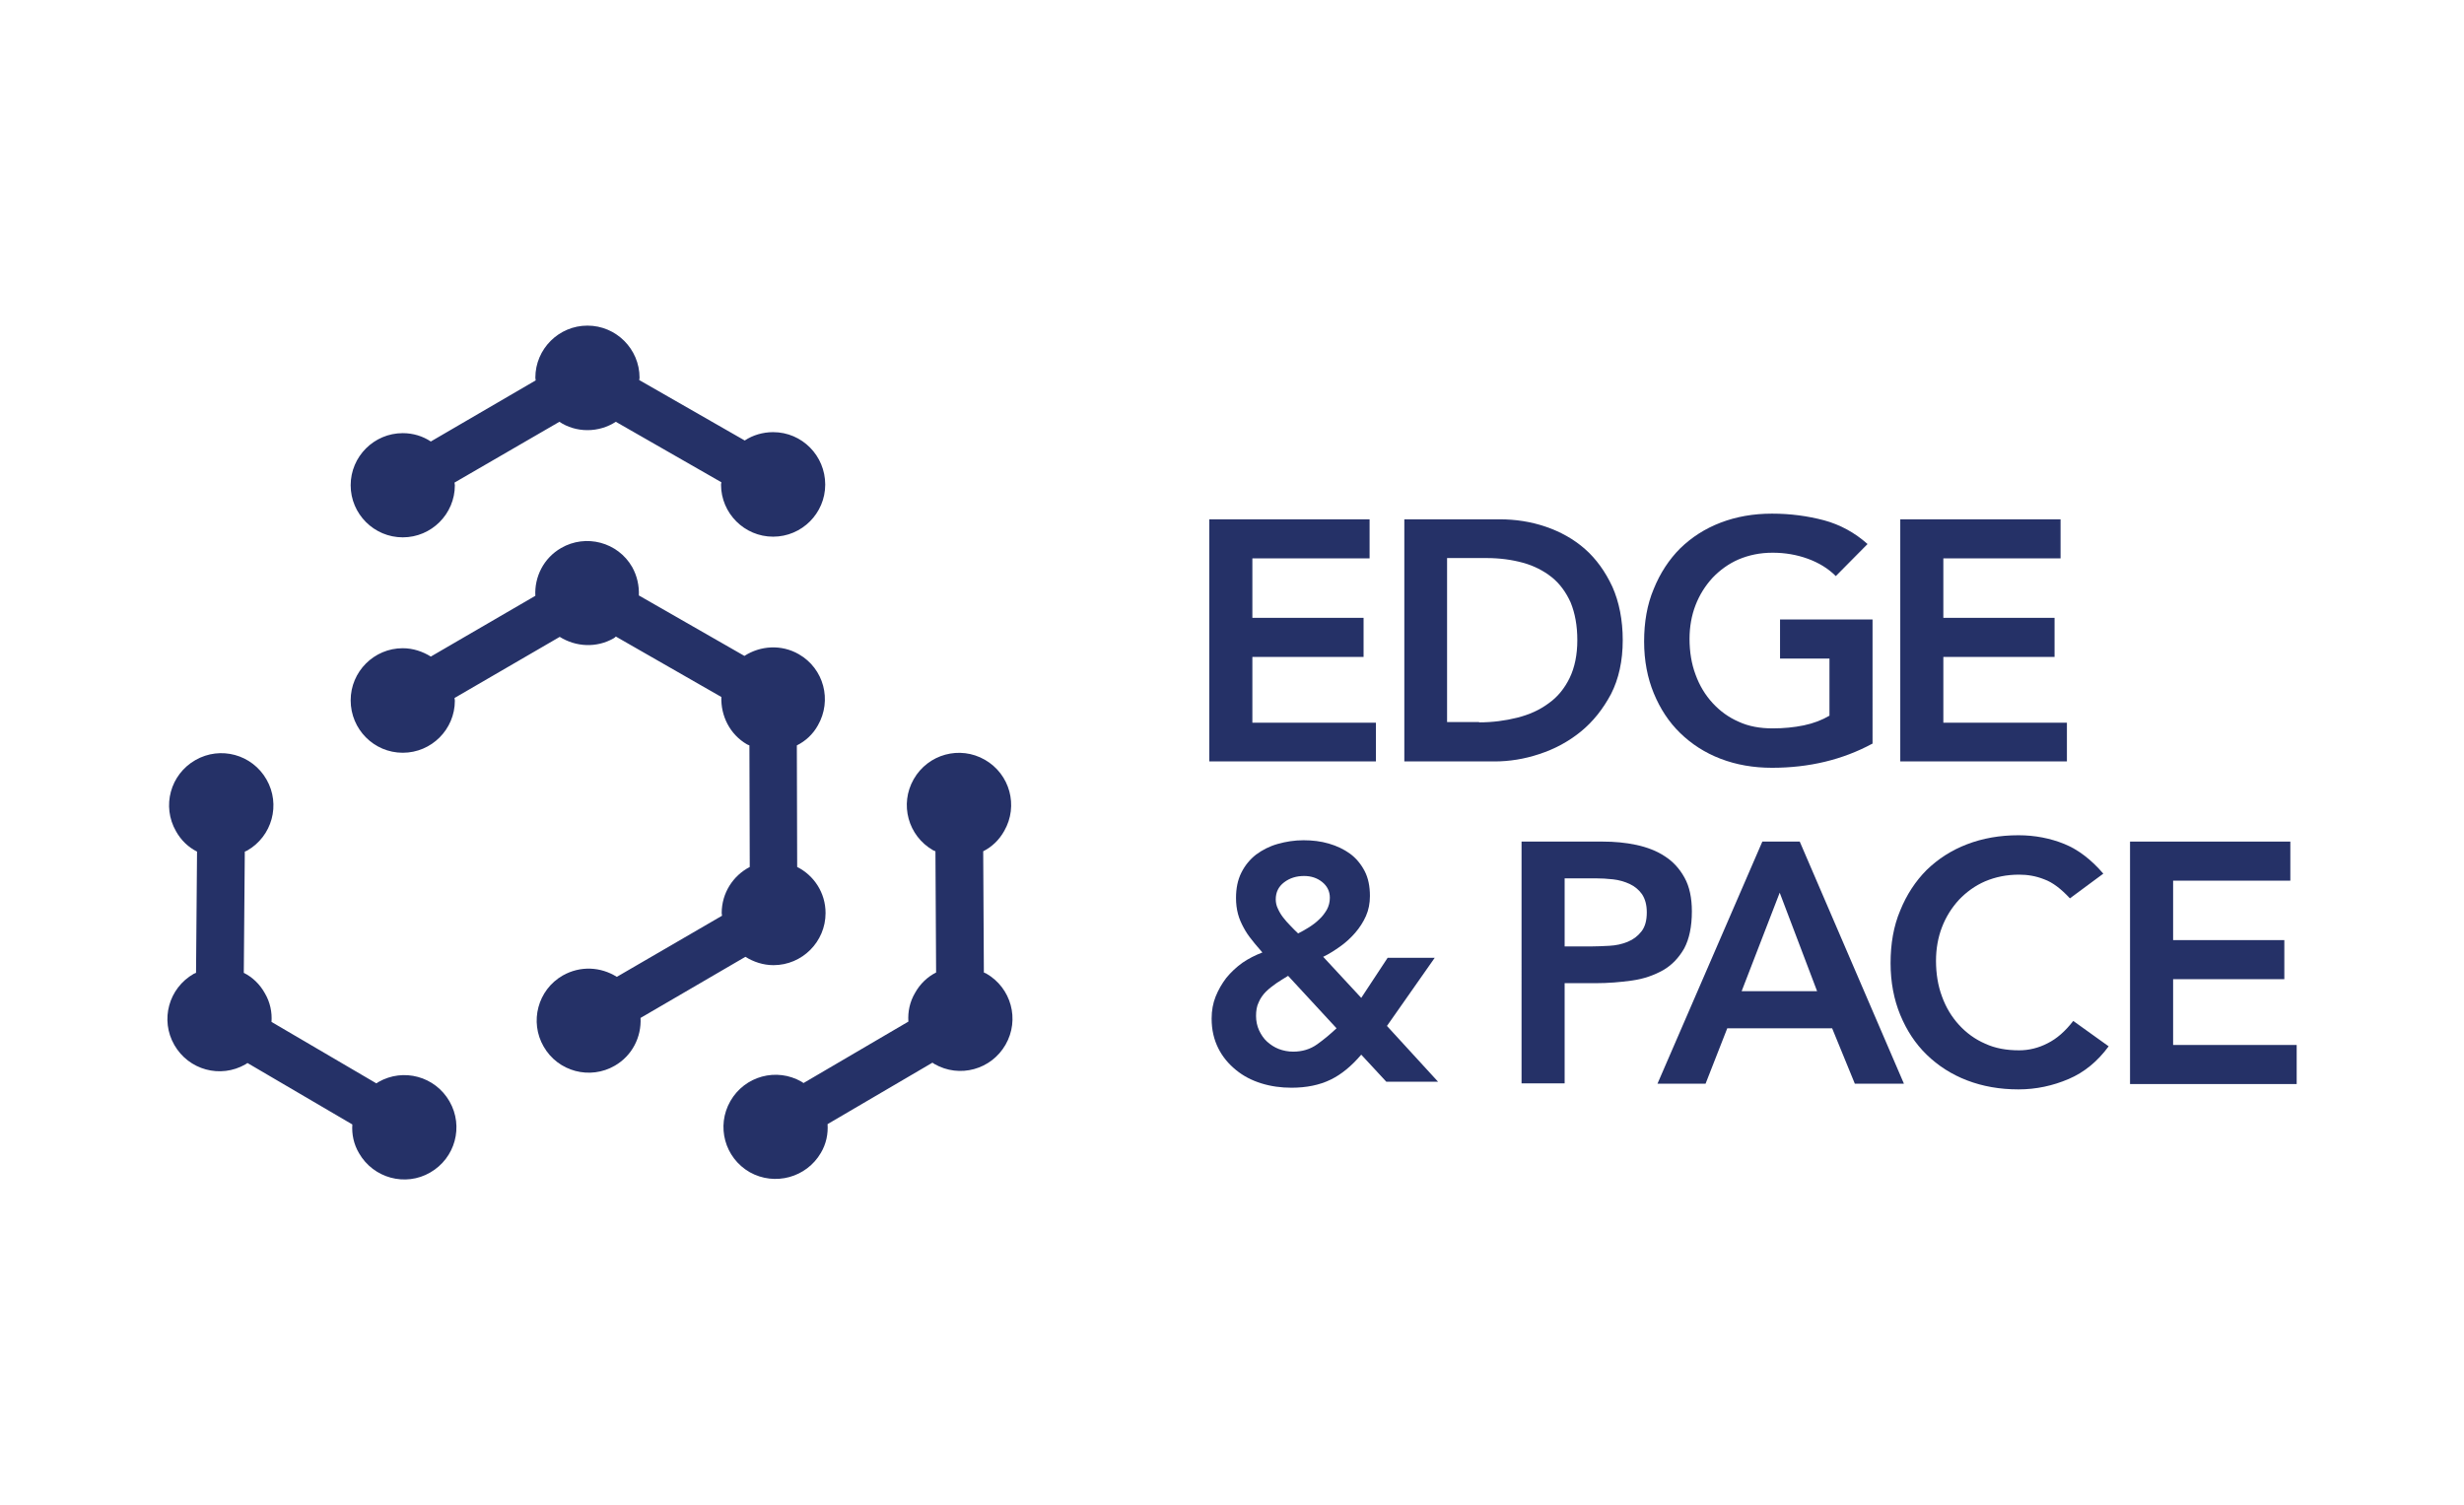 <svg xmlns="http://www.w3.org/2000/svg" xmlns:xlink="http://www.w3.org/1999/xlink" id="Layer_1" x="0px" y="0px" viewBox="0 0 737.8 450.7" style="enable-background:new 0 0 737.8 450.7;" xml:space="preserve">
<style type="text/css">
	.st0{fill:url(#SVGID_1_);}
	.st1{fill:#05AFAA;}
	.st2{fill:#23376E;}
	.st3{fill:#253167;}
</style>
<linearGradient id="SVGID_1_" gradientUnits="userSpaceOnUse" x1="129.762" y1="-88.727" x2="181.862" y2="-88.727">
	<stop offset="1.695884e-03" style="stop-color:#44286D"></stop>
	<stop offset="1" style="stop-color:#44286D"></stop>
</linearGradient>
<rect x="129.8" y="-114.8" class="st0" width="52.1" height="52.1"></rect>
<rect x="302.4" y="-114.8" class="st1" width="52.1" height="52.1"></rect>
<rect x="216.5" y="-114.8" class="st2" width="52.1" height="52.1"></rect>
<g>
	<g>
		<g>
			<path class="st3" d="M362.1,155.5h48v11.7H375V185h33.3v11.7H375v19.7h37V228h-49.9V155.5z"></path>
			<path class="st3" d="M420.4,155.5h28.6c4.8,0,9.4,0.7,13.8,2.2c4.4,1.5,8.4,3.7,11.8,6.7c3.4,3,6.1,6.8,8.2,11.3     c2,4.5,3.1,9.9,3.1,16c0,6.2-1.2,11.6-3.5,16.1c-2.4,4.5-5.4,8.3-9.1,11.3c-3.7,3-7.8,5.2-12.4,6.7c-4.5,1.5-9,2.2-13.4,2.2h-27     V155.5z M442.9,216.3c4,0,7.8-0.5,11.4-1.4c3.6-0.9,6.7-2.3,9.4-4.3c2.7-1.9,4.8-4.5,6.3-7.6c1.5-3.1,2.3-6.9,2.3-11.3     c0-4.4-0.7-8.1-2-11.3c-1.4-3.1-3.3-5.7-5.7-7.6c-2.4-1.9-5.3-3.4-8.6-4.3c-3.3-0.9-6.9-1.4-10.9-1.4h-11.8v49.1H442.9z"></path>
			<path class="st3" d="M560.6,222.7c-8.9,4.8-18.9,7.2-30,7.2c-5.6,0-10.7-0.9-15.4-2.7c-4.7-1.8-8.7-4.4-12.1-7.7     c-3.4-3.3-6-7.3-7.9-11.9c-1.9-4.6-2.9-9.8-2.9-15.5c0-5.8,0.9-11.1,2.9-15.8c1.9-4.7,4.6-8.8,7.9-12.1c3.4-3.3,7.4-5.9,12.1-7.7     c4.7-1.8,9.8-2.7,15.4-2.7c5.5,0,10.7,0.7,15.6,2c4.8,1.3,9.2,3.7,13,7.1l-9.5,9.6c-2.3-2.3-5.1-4-8.4-5.2     c-3.3-1.2-6.8-1.8-10.5-1.8c-3.8,0-7.1,0.7-10.2,2c-3,1.3-5.6,3.2-7.8,5.5c-2.2,2.4-3.9,5.1-5.1,8.2c-1.2,3.1-1.8,6.5-1.8,10.1     c0,3.9,0.6,7.5,1.8,10.7c1.2,3.3,2.9,6.1,5.1,8.5c2.2,2.4,4.8,4.3,7.8,5.6c3,1.4,6.4,2,10.2,2c3.3,0,6.4-0.3,9.3-0.9     c2.9-0.6,5.5-1.6,7.7-2.9v-17.1h-14.8v-11.7h27.7V222.7z"></path>
			<path class="st3" d="M569,155.5h48v11.7h-35.1V185h33.3v11.7h-33.3v19.7h37V228H569V155.5z"></path>
		</g>
		<path class="st3" d="M415.3,307.2l15.3,16.7h-15.5l-7.5-8.1c-2.9,3.4-5.9,5.9-9.2,7.5c-3.3,1.6-7.2,2.4-11.7,2.4    c-3.1,0-6.1-0.4-9-1.3c-2.9-0.9-5.4-2.2-7.6-4s-4-3.9-5.3-6.5c-1.3-2.6-2-5.5-2-8.9c0-2.4,0.4-4.6,1.2-6.6c0.8-2,1.9-3.9,3.2-5.6    c1.4-1.7,3-3.2,4.8-4.5c1.9-1.3,3.9-2.3,6-3.1c-1.1-1.3-2.2-2.5-3.1-3.7c-1-1.2-1.8-2.4-2.5-3.7c-0.7-1.3-1.3-2.6-1.7-4.1    c-0.4-1.5-0.6-3.1-0.6-4.8c0-2.9,0.5-5.4,1.6-7.6c1.1-2.2,2.6-4,4.4-5.4c1.9-1.4,4-2.5,6.5-3.2c2.5-0.7,5-1.1,7.7-1.1    c2.7,0,5.2,0.3,7.6,1c2.4,0.7,4.5,1.7,6.3,3s3.3,3.1,4.4,5.2s1.6,4.6,1.6,7.5c0,2.2-0.4,4.2-1.2,6c-0.8,1.8-1.9,3.5-3.2,5    c-1.3,1.5-2.8,2.9-4.5,4.1s-3.4,2.3-5.1,3.1l11.4,12.3l7.9-12h14.1L415.3,307.2z M385.7,292.2c-1.2,0.7-2.4,1.5-3.5,2.2    c-1.1,0.8-2.2,1.6-3.1,2.5c-0.9,0.9-1.7,2-2.2,3.2c-0.6,1.2-0.8,2.6-0.8,4.1c0,1.5,0.3,3,0.9,4.3c0.6,1.3,1.4,2.5,2.4,3.4    c1,0.9,2.2,1.7,3.5,2.2c1.3,0.5,2.8,0.8,4.3,0.8c2.7,0,5.1-0.7,7.2-2.2c2.1-1.5,4-3.1,5.8-4.8L385.7,292.2z M390.5,262.3    c-2.3,0-4.3,0.6-6,1.9c-1.7,1.3-2.5,3-2.5,5.1c0,0.9,0.2,1.9,0.6,2.7c0.4,0.9,0.9,1.8,1.6,2.7c0.7,0.9,1.4,1.7,2.2,2.5    c0.8,0.8,1.5,1.6,2.3,2.3c1-0.5,2.1-1.1,3.2-1.8c1.1-0.7,2.2-1.5,3.1-2.4c1-0.9,1.7-1.9,2.3-2.9c0.6-1.1,0.9-2.3,0.9-3.6    c0-1.9-0.8-3.5-2.3-4.7C394.4,262.9,392.6,262.3,390.5,262.3z"></path>
		<g>
			<path class="st3" d="M455.5,252h24.4c3.5,0,6.8,0.3,10.1,1c3.2,0.7,6.1,1.8,8.5,3.4c2.5,1.6,4.4,3.7,5.9,6.4     c1.5,2.7,2.2,6.1,2.2,10.1c0,4.6-0.8,8.3-2.3,11.1c-1.6,2.8-3.7,5-6.3,6.5c-2.7,1.5-5.7,2.6-9.3,3.1c-3.5,0.5-7.2,0.8-11,0.8     h-9.2v30h-12.9V252z M476.2,283.4c1.8,0,3.7-0.1,5.7-0.2c2-0.1,3.8-0.5,5.5-1.2c1.7-0.7,3-1.7,4.1-3.1c1.1-1.4,1.6-3.3,1.6-5.7     c0-2.3-0.5-4-1.4-5.4c-0.9-1.3-2.2-2.4-3.7-3.1c-1.5-0.7-3.2-1.2-5-1.4c-1.8-0.2-3.6-0.3-5.3-0.3h-9.2v20.4H476.2z"></path>
			<path class="st3" d="M527.7,252h11.2l31.2,72.5h-14.7l-6.8-16.6h-31.4l-6.5,16.6h-14.4L527.7,252z M544.1,296.8l-11.2-29.5     l-11.4,29.5H544.1z"></path>
			<path class="st3" d="M619.8,269c-2.7-2.9-5.2-4.8-7.7-5.7c-2.5-1-5-1.4-7.5-1.4c-3.8,0-7.1,0.7-10.2,2c-3,1.3-5.6,3.2-7.8,5.5     c-2.2,2.4-3.9,5.1-5.1,8.2c-1.2,3.1-1.8,6.5-1.8,10.1c0,3.9,0.6,7.5,1.8,10.7c1.2,3.3,2.9,6.1,5.1,8.5c2.2,2.4,4.8,4.3,7.8,5.6     c3,1.4,6.4,2,10.2,2c2.9,0,5.8-0.7,8.5-2.1c2.8-1.4,5.3-3.6,7.7-6.7l10.6,7.6c-3.3,4.5-7.3,7.8-12,9.8c-4.7,2-9.7,3.1-15,3.1     c-5.6,0-10.7-0.9-15.4-2.7c-4.7-1.8-8.7-4.4-12.1-7.7c-3.4-3.3-6-7.3-7.9-11.9c-1.9-4.6-2.9-9.8-2.9-15.5     c0-5.8,0.9-11.1,2.9-15.8c1.9-4.7,4.6-8.8,7.9-12.1c3.4-3.3,7.4-5.9,12.1-7.7s9.8-2.7,15.4-2.7c4.9,0,9.5,0.9,13.7,2.6     c4.2,1.7,8.1,4.7,11.7,8.9L619.8,269z"></path>
			<path class="st3" d="M637.8,252h48v11.7h-35.1v17.8H684v11.7h-33.3v19.7h37v11.7h-49.9V252z"></path>
		</g>
	</g>
	<g>
		<path class="st3" d="M120.6,225.4c8.6,0,15.6-7,15.6-15.6c0-0.3-0.1-0.5-0.1-0.8l31.5-18.3c4.8,3,11,3.4,16.2,0.4    c0.2-0.1,0.4-0.3,0.6-0.5l31.6,18.1c-0.2,5.6,2.5,11.2,7.7,14.2c0.2,0.1,0.5,0.2,0.7,0.3l0.1,36.4c-5,2.6-8.4,7.8-8.4,13.8    c0,0.3,0.1,0.5,0.1,0.8l-31.5,18.3c-4.8-3-10.9-3.4-16.2-0.4c-7.5,4.3-10,13.9-5.7,21.3c4.3,7.5,13.9,10,21.3,5.7    c5.2-3,8-8.6,7.7-14.3l31.4-18.3c2.4,1.5,5.3,2.5,8.4,2.5c8.6,0,15.6-7,15.6-15.6c0-6.1-3.5-11.3-8.5-13.8l-0.1-36.4    c2.6-1.3,4.8-3.3,6.3-6c4.3-7.5,1.8-17-5.7-21.3c-5.2-3-11.5-2.6-16.3,0.5l-31.6-18.1c0.1-2.9-0.5-5.8-2-8.5    c-4.3-7.5-13.9-10-21.3-5.7c-5.2,3-8,8.6-7.7,14.3L129,196.6c-2.4-1.5-5.3-2.5-8.4-2.5c-8.6,0-15.6,7-15.6,15.6    C105,218.4,112,225.4,120.6,225.4z"></path>
		<path class="st3" d="M231.5,129.4c-3.1,0-6.1,0.9-8.5,2.5l-31.6-18.1c0-0.2,0.1-0.5,0.1-0.7c0-8.6-7-15.6-15.6-15.6    s-15.6,7-15.6,15.6c0,0.3,0.1,0.5,0.1,0.8L129,132.2c-2.4-1.6-5.3-2.5-8.4-2.5c-8.6,0-15.6,7-15.6,15.6s7,15.6,15.6,15.6    s15.6-7,15.6-15.6c0-0.3-0.1-0.5-0.1-0.8l31.4-18.2c2.4,1.6,5.3,2.5,8.4,2.5c3.1,0,6-0.9,8.5-2.5l31.6,18.1c0,0.2-0.1,0.5-0.1,0.7    c0,8.6,7,15.6,15.6,15.6s15.6-7,15.6-15.6S240.2,129.4,231.5,129.4z"></path>
		<path class="st3" d="M245.8,345.2c1.6-2.7,2.2-5.7,2-8.6l31.4-18.4c0.2,0.1,0.4,0.3,0.6,0.4c7.5,4.3,17,1.7,21.3-5.8    c4.3-7.5,1.7-17-5.8-21.3c-0.2-0.1-0.5-0.2-0.7-0.3l-0.2-36.3c2.6-1.3,4.8-3.4,6.3-6.1c4.3-7.5,1.7-17-5.8-21.3    c-7.5-4.3-17-1.7-21.3,5.8c-4.3,7.5-1.7,17,5.8,21.3c0.2,0.1,0.5,0.2,0.7,0.3l0.2,36.3c-2.6,1.3-4.8,3.4-6.3,6.1    c-1.6,2.7-2.2,5.7-2,8.6l-31.4,18.4c-0.2-0.1-0.4-0.3-0.6-0.4c-7.5-4.3-17-1.7-21.3,5.8c-4.3,7.5-1.7,17,5.8,21.3    C232,355.2,241.5,352.6,245.8,345.2z"></path>
		<path class="st3" d="M107.5,345.3c-1.6-2.7-2.2-5.7-2-8.6l-31.4-18.4c-0.2,0.1-0.4,0.3-0.6,0.4c-7.5,4.3-17,1.7-21.3-5.8    c-4.3-7.5-1.7-17,5.8-21.3c0.2-0.1,0.5-0.2,0.7-0.3L59,255c-2.6-1.3-4.8-3.4-6.3-6.1c-4.3-7.5-1.7-17,5.8-21.3s17-1.7,21.3,5.8    c4.3,7.5,1.7,17-5.8,21.3c-0.2,0.1-0.5,0.2-0.7,0.3L73,291.3c2.6,1.3,4.8,3.4,6.3,6.1c1.6,2.7,2.2,5.7,2,8.6l31.4,18.4    c0.2-0.1,0.4-0.3,0.6-0.4c7.5-4.3,17-1.7,21.3,5.8c4.3,7.5,1.7,17-5.8,21.3C121.4,355.4,111.8,352.8,107.5,345.3z"></path>
	</g>
</g>
</svg>